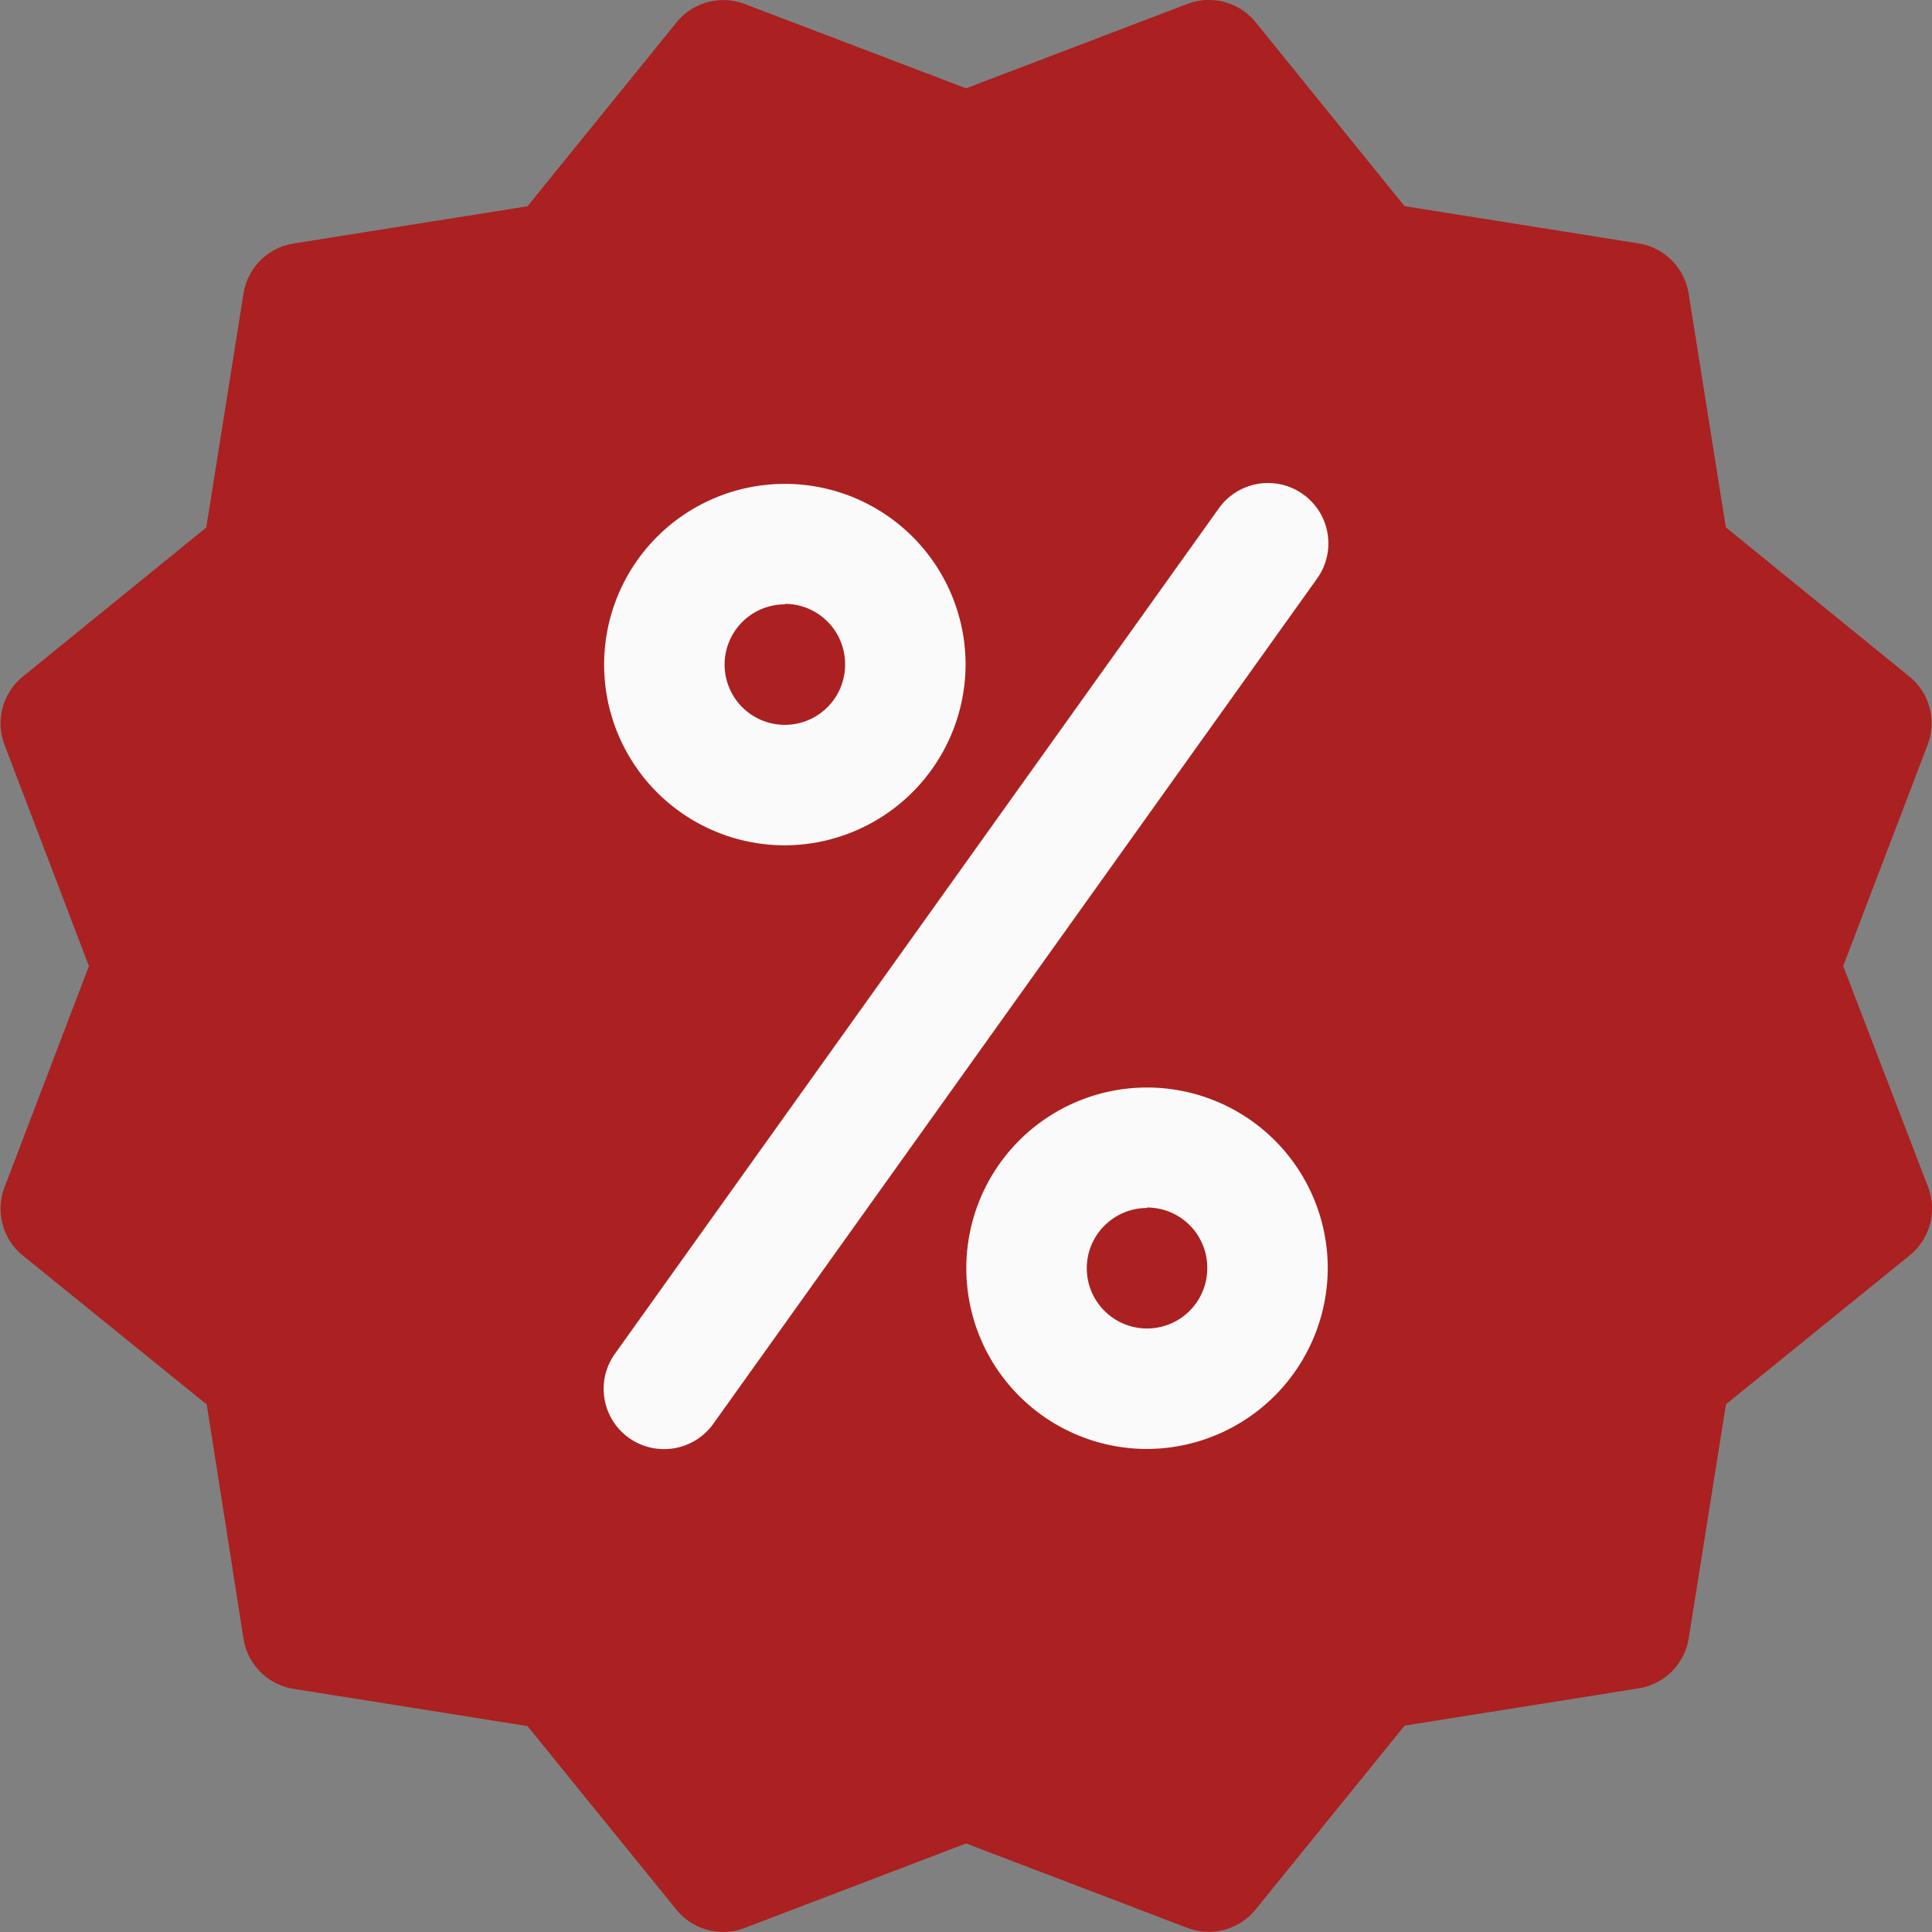 <svg id="discount_8_" data-name="discount (8)" xmlns="http://www.w3.org/2000/svg" width="16.035" height="16.035" viewBox="0 0 16.035 16.035">
  <rect x="0" y="0" width="16.035" height="16.035" fill="#808080" stroke="none"/>
  <path id="Path_46428" data-name="Path 46428" d="M15.308,8.018l.7-1.835a.5.5,0,0,0-.152-.569L14.334,4.377l-.309-1.941a.5.5,0,0,0-.417-.416l-1.941-.309L10.432.185A.5.5,0,0,0,9.864.033l-1.836.7L6.193.034a.5.5,0,0,0-.568.152L4.388,1.712l-1.941.309a.5.5,0,0,0-.416.416L1.722,4.378.2,5.615a.5.5,0,0,0-.152.568l.7,1.835-.7,1.835a.5.5,0,0,0,.152.568l1.526,1.236L2.031,13.6a.5.5,0,0,0,.416.417l1.941.309,1.237,1.525A.5.5,0,0,0,6.194,16l1.834-.7,1.835.7a.5.5,0,0,0,.569-.153l1.236-1.525,1.941-.309a.5.5,0,0,0,.417-.417l.309-1.941,1.525-1.236a.5.5,0,0,0,.152-.568Z" transform="translate(-0.01 0)" fill="#ab2020"/>
  <g id="Group_20935" data-name="Group 20935" transform="translate(5.011 4.009)">
    <path id="Path_46429" data-name="Path 46429" d="M161.525,131.041a1.5,1.5,0,1,1,1.5-1.5A1.505,1.505,0,0,1,161.525,131.041Zm0-2a.5.5,0,1,0,.5.5A.5.5,0,0,0,161.525,129.037Z" transform="translate(-160.022 -128.034)" fill="#fafafa"/>
    <path id="Path_46430" data-name="Path 46430" d="M257.525,291.041a1.5,1.5,0,1,1,1.5-1.5A1.505,1.505,0,0,1,257.525,291.041Zm0-2a.5.5,0,1,0,.5.5A.5.5,0,0,0,257.525,289.037Z" transform="translate(-253.016 -283.024)" fill="#fafafa"/>
    <path id="Path_46431" data-name="Path 46431" d="M160.537,136.035a.5.5,0,0,1-.407-.793l5.011-7.015a.5.5,0,0,1,.816.582l-5.011,7.015A.5.5,0,0,1,160.537,136.035Z" transform="translate(-160.036 -128.017)" fill="#fafafa"/>
  </g>
</svg>

